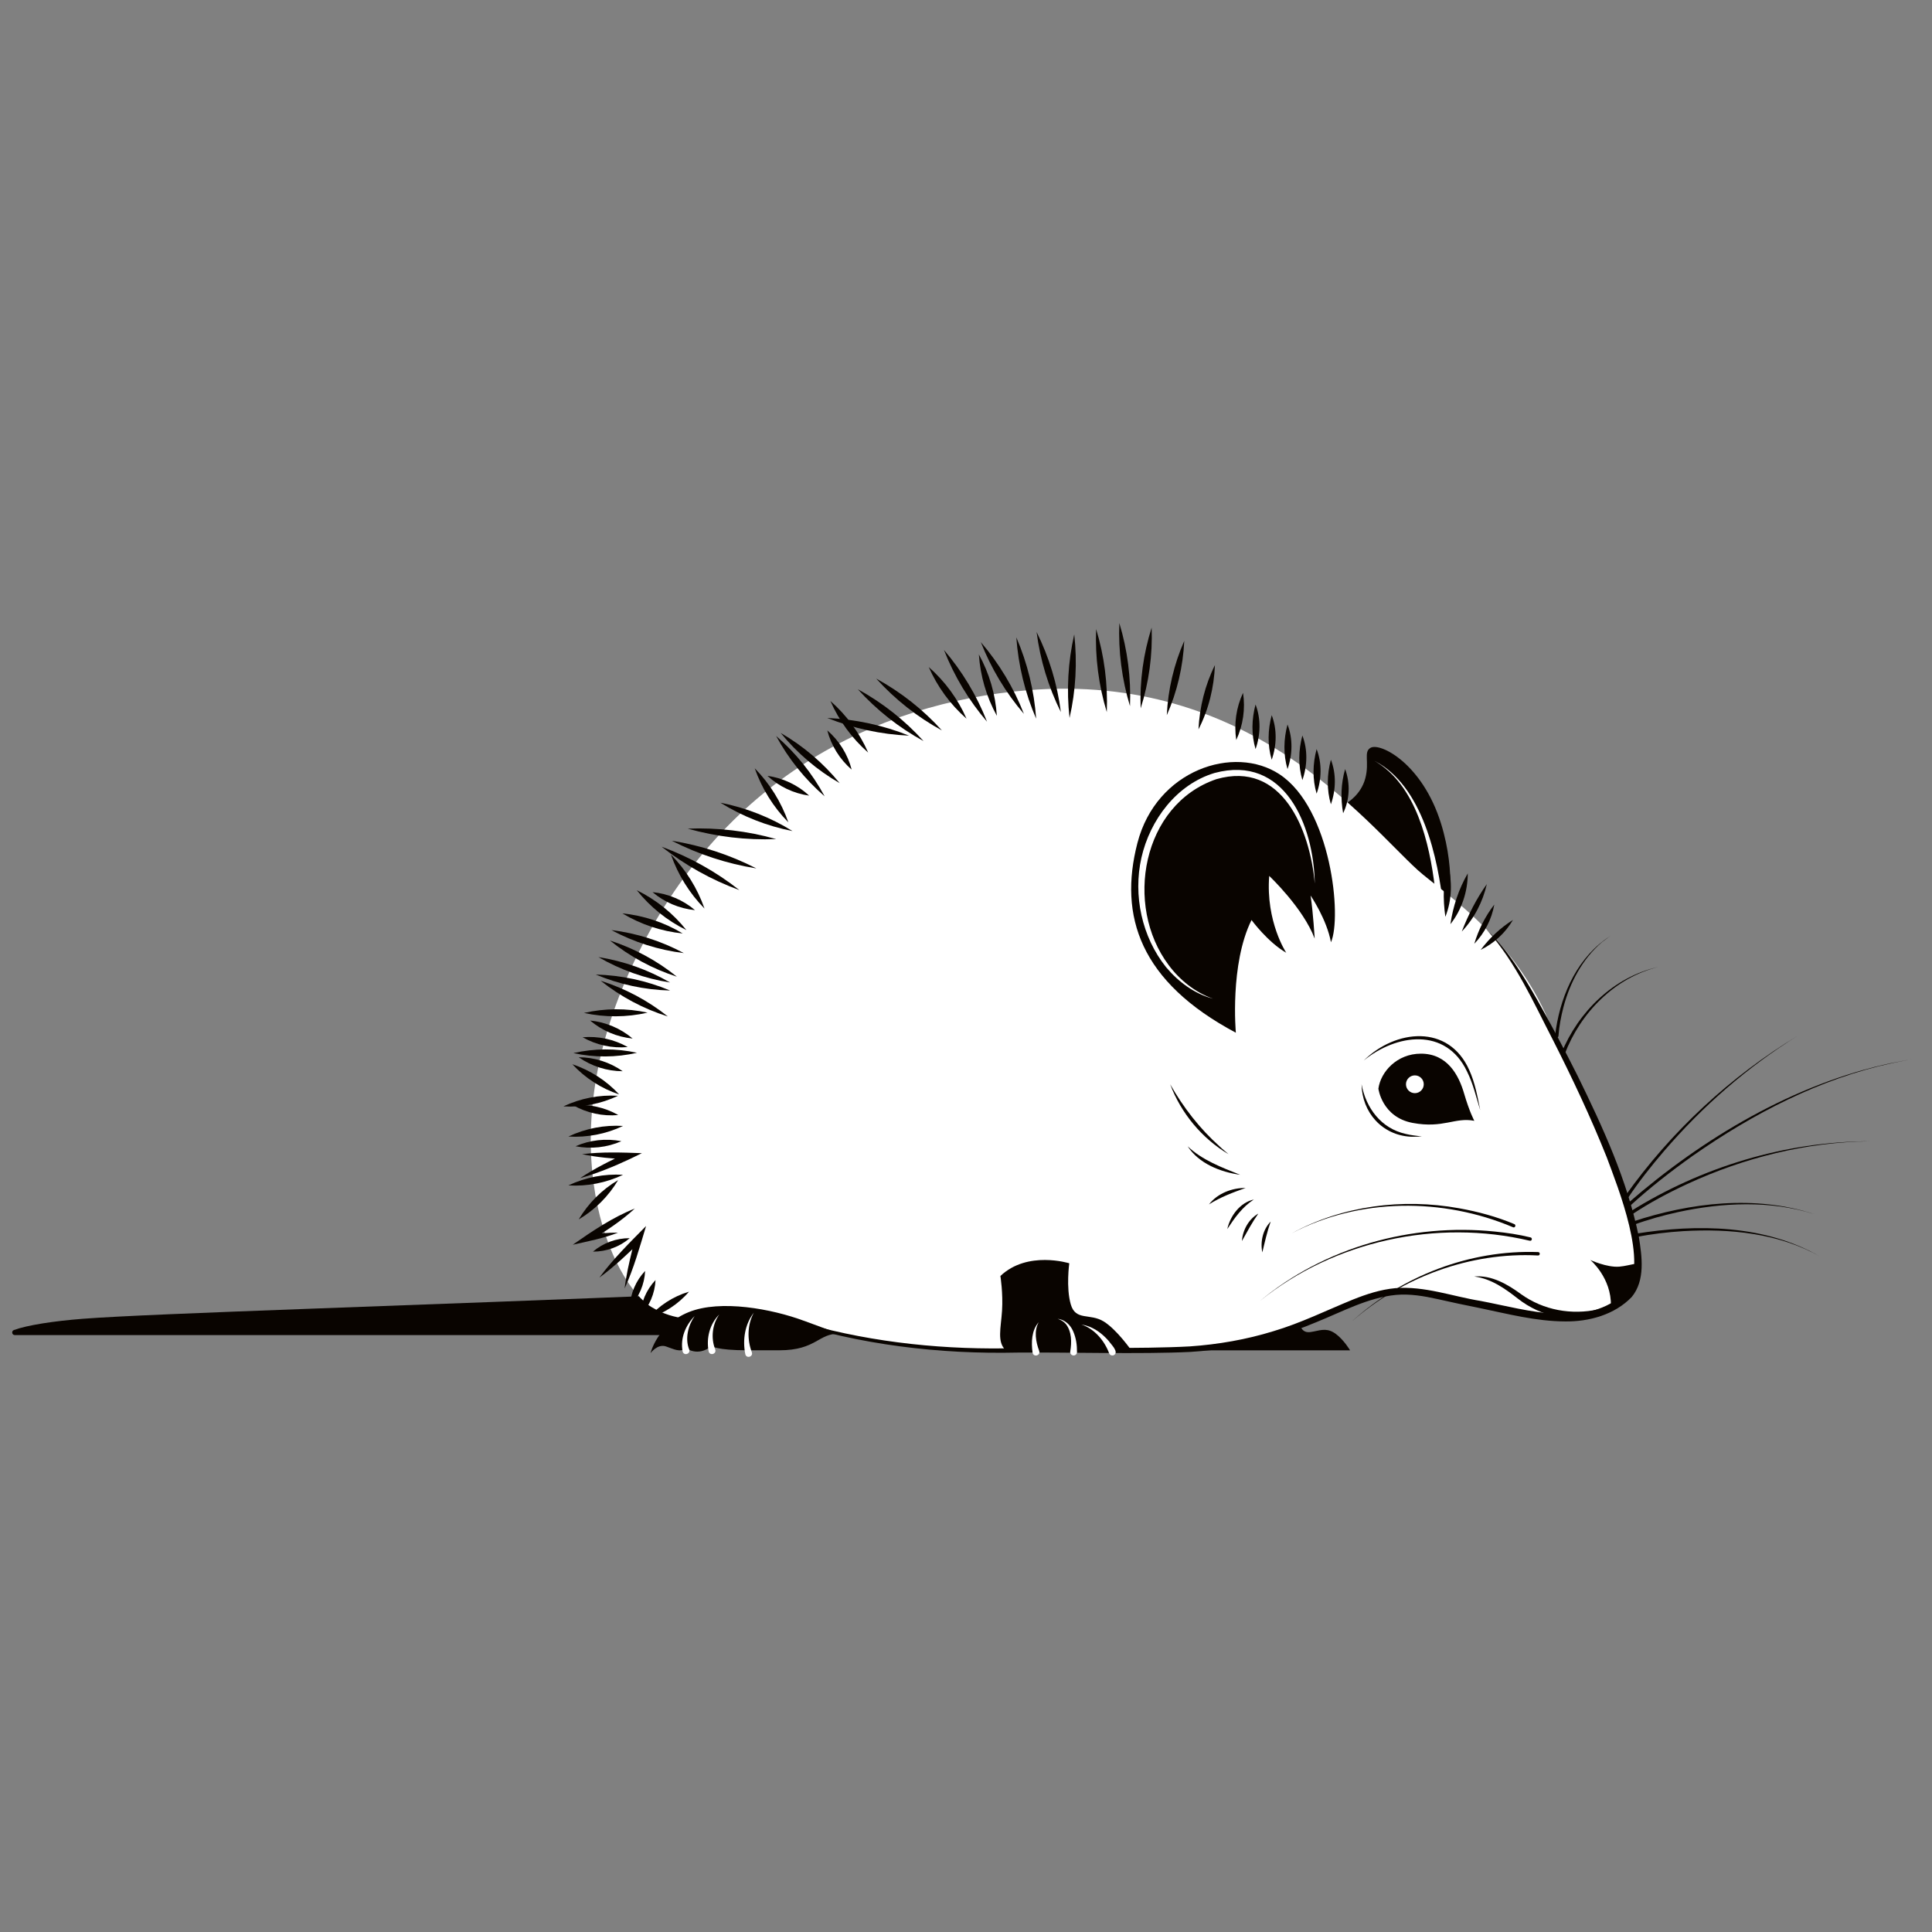 <svg xmlns="http://www.w3.org/2000/svg" xmlns:xlink="http://www.w3.org/1999/xlink" id="uuid-98b9d195-7109-495f-9e4f-b404cc6718ca" viewBox="0 0 566.93 566.93"><rect x="0" y="0" width="566.93" height="566.93" fill="#808080" stroke="none"/><defs><style>.uuid-cd9b55c3-5112-438a-bf6b-567c28ae29c1,.uuid-2a24baf1-884d-4759-b666-c9af8d26ea09,.uuid-f9c5c9cd-3efb-468f-8aac-ea36ed724328{fill:none;}.uuid-bf795947-4c9e-47dd-9a3e-b76fc268c4f4{fill:#fff;}.uuid-b15e361f-6a26-47d8-a16e-fc859dfa1f99{fill:#090400;}.uuid-2a24baf1-884d-4759-b666-c9af8d26ea09{clip-path:url(#uuid-4683a25e-f362-4d54-94ed-e5cd5a6f6762);}.uuid-f9c5c9cd-3efb-468f-8aac-ea36ed724328{clip-path:url(#uuid-d659c634-978c-4c97-82d2-c5567feaa1fa);}</style><clipPath id="uuid-4683a25e-f362-4d54-94ed-e5cd5a6f6762"><rect class="uuid-cd9b55c3-5112-438a-bf6b-567c28ae29c1" width="566.93" height="566.93"></rect></clipPath><clipPath id="uuid-d659c634-978c-4c97-82d2-c5567feaa1fa"><rect class="uuid-cd9b55c3-5112-438a-bf6b-567c28ae29c1" width="566.93" height="566.93"></rect></clipPath></defs><g class="uuid-2a24baf1-884d-4759-b666-c9af8d26ea09"><g class="uuid-f9c5c9cd-3efb-468f-8aac-ea36ed724328"><path class="uuid-b15e361f-6a26-47d8-a16e-fc859dfa1f99" d="m395.37,235.51s3.99-2.28,5.27-7.12-.62-7.78,1.57-8.97c2.88-1.56,15.18,4.67,20.64,22.21,4.7,15.09,1.99,26.9,1.99,26.9l-29.46-33.02Z"></path><path class="uuid-bf795947-4c9e-47dd-9a3e-b76fc268c4f4" d="m403.34,223.28c14.09,7.24,18.67,28.55,20.21,43.04.07.55-.32,1.05-.87,1.12-.58.07-1.11-.38-1.12-.96l-.51-6.06c-1.57-12.98-5.5-30.16-17.7-37.13"></path><path class="uuid-b15e361f-6a26-47d8-a16e-fc859dfa1f99" d="m205.26,391.77H4.34c-.85,0-1.06-1.18-.27-1.48,3.89-1.43,11.65-2.64,20.34-3.31,20.59-1.59,98.41-3.88,180.85-7.32v12.11Z"></path><path class="uuid-b15e361f-6a26-47d8-a16e-fc859dfa1f99" d="m343.38,396.24h52.79s-1.78-3.01-4.13-4.77c-2.35-1.76-4.04-1.3-6.71-.72-2.67.59-3.65-.26-4.63-4.24l-37.32,9.72Z"></path><path class="uuid-bf795947-4c9e-47dd-9a3e-b76fc268c4f4" d="m479.13,361.11c-3.1-14.2-11.33-34.48-22.72-56.35-4.57-13.51-12.3-23.88-19.92-31.74-.03-.03-.06-.07-.09-.1h0c-8.45-8.69-16.74-14.29-20.4-17.62-15.43-14.05-49.3-58.16-114.53-52.75-44.48,3.69-89.97,26.09-115.52,79.91-25.55,53.82-6.18,94.26,5.27,101.11,13.58,8.13,25.77-1.07,41.17,4.06,16.45,5.48,40.66,8.61,53.53,8.61h53.48c31.97,0,46.24-9.65,59.71-14.68,3.18-1.19,5.89-1.92,8.37-2.32,6.6-1.06,11.56.29,19.36,2,.39.08.78.17,1.18.26.12.03.23.05.36.08.53.11,1.08.23,1.64.34.15.03.29.06.44.09.59.12,1.2.24,1.83.36,9.8,1.88,20.98,4.71,31.17,3.45,3.54-.32,6.71-1.1,9.25-2.57,0,0,0,0,.01,0,1.7-.79,3.34-1.78,4.91-2.98,2.06-1.58,2.96-4.8,2.84-9.32.28-3.17-.22-6.53-1.34-9.82"></path><path class="uuid-b15e361f-6a26-47d8-a16e-fc859dfa1f99" d="m235.97,387.6c-9.48-3.54-24.57-6.32-33.84-2.58-9.28,3.74-11.23,12.04-11.23,12.04,0,0,2.02-2.79,4.49-1.97,2.47.82,4.02,1.85,5.97.51,0,0,3.4,2.68,7.42-.62,0,0,1.54,1.25,10.4,1.25h9.56c10.82,0,11.42-5.06,17.57-4.85,0,0-4.86-1.74-10.34-3.79"></path><path class="uuid-b15e361f-6a26-47d8-a16e-fc859dfa1f99" d="m293.56,374.43s.81,5.04.48,10.19c-.33,5.15-1.54,9.2,1.1,11.62h36.83s-4.25-6.09-8.09-8.46c-4.07-2.51-8.24-.09-9.67-5.02-1.43-4.93-.44-12.06-.44-12.06,0,0-12.25-3.83-20.21,3.73"></path><path class="uuid-b15e361f-6a26-47d8-a16e-fc859dfa1f99" d="m432.62,328.88s-1.4-2.55-2.98-7.96c-1.58-5.44-4.91-11.74-12.69-11.73-7.04,0-11.81,5.35-12.47,10.27,0,0,1.03,8.36,10.05,10.05,9.02,1.69,12.38-1.73,18.09-.62"></path><path class="uuid-bf795947-4c9e-47dd-9a3e-b76fc268c4f4" d="m417.79,318.17c0,1.44-1.17,2.61-2.61,2.61s-2.61-1.17-2.61-2.61,1.17-2.61,2.61-2.61,2.61,1.17,2.61,2.61"></path><path class="uuid-b15e361f-6a26-47d8-a16e-fc859dfa1f99" d="m390.55,276.51c3.29-7.32.09-39.27-15.07-49.29-13.32-8.8-36.15-1.35-41.71,20.14-5.56,21.49.79,40.74,28.88,55.68,0,0-1.83-20.09,4.6-33.07,0,0,4.73,6.47,10.19,9.61,0,0-6.05-9.11-5-22.55,0,0,9.98,9.4,13.34,18.39,0,0-.43-7.56-1.2-12.63,0,0,4.75,6.95,5.98,13.72"></path><path class="uuid-b15e361f-6a26-47d8-a16e-fc859dfa1f99" d="m436.39,272.92c6.06,5.88,10.54,13.19,14.7,20.48,4.14,7.34,8.07,14.76,11.85,22.29,7.42,15.15,14.57,30.61,17.97,47.28.92,5.77,1.93,12.74-2.1,17.63-5.03,5.22-12.55,7.26-19.56,7.16-8.55-.03-16.82-2.22-25.09-3.93-4.1-.8-8.27-1.72-12.34-2.63-4.08-.91-8.14-1.58-12.19-1.22-8.27.8-15.8,4.96-23.47,8.04-3.9,1.62-7.88,3.1-11.94,4.31-8.09,2.45-16.54,3.86-24.97,4.38-14.42.7-35.89.07-50.48.19-23.04.53-46.59-2.26-68.51-9.43-6.09-1.71-12.42-1.1-18.66-.54-4.18.37-8.46.57-12.59-.34,8.39,1.39,16.65-1.49,25.16-.91,4.26.12,8.34,1.56,12.35,2.77,20.11,5.65,41.38,7.75,62.24,7.14,14.66-.21,35.96.28,50.37-.5,8.3-.57,16.61-2.01,24.56-4.47,8.06-2.39,15.55-6.11,23.35-9.29,3.93-1.57,8.06-2.93,12.41-3.33,8.67-.68,16.74,2.42,25.14,3.77,13.81,2.63,31.05,8.31,42.59-2.63,6.61-8.34-2.3-30.4-5.73-39.64-4.67-11.66-10.04-23.07-15.73-34.28-5.76-11.15-10.92-22.82-19.35-32.29"></path><path class="uuid-b15e361f-6a26-47d8-a16e-fc859dfa1f99" d="m394.13,238.63c-.77-4.33-.64-8.72.59-12.95,1.54,4.15,1.37,8.97-.59,12.95"></path><path class="uuid-b15e361f-6a26-47d8-a16e-fc859dfa1f99" d="m424.13,269.03c-.76-5.25-.64-10.56.59-15.73,1.54,5.1,1.38,10.77-.59,15.73"></path><path class="uuid-b15e361f-6a26-47d8-a16e-fc859dfa1f99" d="m425.61,271.19c.78-5.25,2.43-10.29,5.09-14.89,0,5.33-1.78,10.71-5.09,14.89"></path><path class="uuid-b15e361f-6a26-47d8-a16e-fc859dfa1f99" d="m428.95,273.35c1.92-4.96,4.28-9.59,7.35-13.92-1.18,5.19-3.69,10.07-7.35,13.92"></path><path class="uuid-b15e361f-6a26-47d8-a16e-fc859dfa1f99" d="m432.62,276.94c1.25-4.17,3.21-8.06,5.87-11.51-.76,4.3-2.84,8.37-5.87,11.51"></path><path class="uuid-b15e361f-6a26-47d8-a16e-fc859dfa1f99" d="m434.5,278.72c2.61-3.48,5.79-6.46,9.47-8.78-2.2,3.77-5.54,6.88-9.47,8.78"></path><path class="uuid-b15e361f-6a26-47d8-a16e-fc859dfa1f99" d="m390.54,236.01c-1.26-4.27-1.15-8.79,0-13.08,1.61,4.16,1.48,8.9,0,13.08"></path><path class="uuid-b15e361f-6a26-47d8-a16e-fc859dfa1f99" d="m386.35,232.89c-1.26-4.27-1.15-8.79,0-13.08,1.61,4.16,1.48,8.9,0,13.08"></path><path class="uuid-b15e361f-6a26-47d8-a16e-fc859dfa1f99" d="m382.17,228.91c-1.26-4.27-1.15-8.79,0-13.08,1.61,4.16,1.48,8.9,0,13.08"></path><path class="uuid-b15e361f-6a26-47d8-a16e-fc859dfa1f99" d="m377.81,225.68c-1.26-4.27-1.15-8.79,0-13.08,1.61,4.16,1.48,8.9,0,13.08"></path><path class="uuid-b15e361f-6a26-47d8-a16e-fc859dfa1f99" d="m373.17,222.94c-1.26-4.27-1.15-8.79,0-13.08,1.61,4.16,1.48,8.9,0,13.08"></path><path class="uuid-b15e361f-6a26-47d8-a16e-fc859dfa1f99" d="m368.43,219.81c-1.26-4.27-1.15-8.79,0-13.08,1.61,4.16,1.48,8.9,0,13.08"></path><path class="uuid-b15e361f-6a26-47d8-a16e-fc859dfa1f99" d="m337.94,184.17c.3,8.01-.79,16.06-3.22,23.69-.31-8.01.8-16.05,3.22-23.69"></path><path class="uuid-b15e361f-6a26-47d8-a16e-fc859dfa1f99" d="m347.51,188.06c-.35,7.5-2.08,14.92-5.12,21.8.34-7.51,2.1-14.92,5.12-21.8"></path><path class="uuid-b15e361f-6a26-47d8-a16e-fc859dfa1f99" d="m356.51,195.17c-.26,6.53-1.83,13.04-4.83,18.86.33-6.53,1.92-12.99,4.83-18.86"></path><path class="uuid-b15e361f-6a26-47d8-a16e-fc859dfa1f99" d="m362.77,217.15c-.71-4.69-.02-9.54,1.99-13.84.72,4.69.01,9.54-1.99,13.84"></path><path class="uuid-b15e361f-6a26-47d8-a16e-fc859dfa1f99" d="m328.46,182.84c2.39,7.87,3.46,16.13,3.13,24.36-2.4-7.87-3.45-16.14-3.13-24.36"></path><path class="uuid-b15e361f-6a26-47d8-a16e-fc859dfa1f99" d="m321.65,184.6c2.39,7.87,3.46,16.13,3.13,24.36-2.4-7.87-3.45-16.14-3.13-24.36"></path><path class="uuid-b15e361f-6a26-47d8-a16e-fc859dfa1f99" d="m315.23,186.16c.91,8.18.46,16.49-1.38,24.52-.92-8.18-.45-16.49,1.38-24.52"></path><path class="uuid-b15e361f-6a26-47d8-a16e-fc859dfa1f99" d="m304.18,185.45c3.67,7.37,6.09,15.34,7.12,23.5-3.67-7.36-6.08-15.34-7.12-23.5"></path><path class="uuid-b15e361f-6a26-47d8-a16e-fc859dfa1f99" d="m298.23,187.03c3.26,7.56,5.24,15.65,5.82,23.86-3.27-7.55-5.23-15.65-5.82-23.86"></path><path class="uuid-b15e361f-6a26-47d8-a16e-fc859dfa1f99" d="m287.82,188.43c5.35,6.25,9.65,13.39,12.64,21.05-5.36-6.24-9.64-13.39-12.64-21.05"></path><path class="uuid-b15e361f-6a26-47d8-a16e-fc859dfa1f99" d="m287.24,192.03c3.05,5.53,4.87,11.71,5.28,18.02-3.06-5.53-4.86-11.72-5.28-18.02"></path><path class="uuid-b15e361f-6a26-47d8-a16e-fc859dfa1f99" d="m272.53,195.74c4.75,4.17,8.56,9.36,11.09,15.15-4.76-4.16-8.55-9.37-11.09-15.15"></path><path class="uuid-b15e361f-6a26-47d8-a16e-fc859dfa1f99" d="m243.67,205.69c4.75,4.17,8.56,9.36,11.09,15.15-4.76-4.16-8.55-9.37-11.09-15.15"></path><path class="uuid-b15e361f-6a26-47d8-a16e-fc859dfa1f99" d="m242.76,214.33c3.48,3,6.01,7.04,7.15,11.49-3.49-2.99-6-7.05-7.15-11.49"></path><path class="uuid-b15e361f-6a26-47d8-a16e-fc859dfa1f99" d="m191.48,261.79c4.57.45,8.96,2.3,12.46,5.28-4.58-.44-8.96-2.31-12.46-5.28"></path><path class="uuid-b15e361f-6a26-47d8-a16e-fc859dfa1f99" d="m173.17,299.47c4.57.45,8.96,2.3,12.46,5.28-4.58-.44-8.96-2.31-12.46-5.28"></path><path class="uuid-b15e361f-6a26-47d8-a16e-fc859dfa1f99" d="m170.97,304.38c4.58-.41,9.24.59,13.23,2.87-4.58.42-9.23-.6-13.23-2.87"></path><path class="uuid-b15e361f-6a26-47d8-a16e-fc859dfa1f99" d="m168.2,324.33c4.58-.41,9.24.59,13.23,2.87-4.58.42-9.23-.6-13.23-2.87"></path><path class="uuid-b15e361f-6a26-47d8-a16e-fc859dfa1f99" d="m168.88,336.36c4.21-1.84,8.95-2.38,13.46-1.48-4.21,1.85-8.95,2.36-13.46,1.48"></path><path class="uuid-b15e361f-6a26-47d8-a16e-fc859dfa1f99" d="m184.8,383.51c.19-3.93,1.8-7.72,4.51-10.57-.18,3.93-1.81,7.72-4.51,10.57"></path><path class="uuid-b15e361f-6a26-47d8-a16e-fc859dfa1f99" d="m187.85,386.19c.19-3.93,1.8-7.72,4.51-10.57-.18,3.93-1.81,7.71-4.51,10.57"></path><path class="uuid-b15e361f-6a26-47d8-a16e-fc859dfa1f99" d="m190.14,386.85c3.16-3.69,7.37-6.43,12.03-7.81-3.16,3.7-7.38,6.42-12.03,7.81"></path><path class="uuid-b15e361f-6a26-47d8-a16e-fc859dfa1f99" d="m174,367.28c2.99-2.55,6.86-3.97,10.79-3.95-2.99,2.56-6.86,3.97-10.79,3.95"></path><path class="uuid-b15e361f-6a26-47d8-a16e-fc859dfa1f99" d="m170.83,338.68c5.76-.72,11.74-.5,17.53-.29-4.61,2.31-9.51,4.5-14.38,6.17-1.24.41-2.47.82-3.74,1.15,4.32-2.9,8.98-5.21,13.71-7.35l.37,1.88c-4.52-.24-9.04-.62-13.48-1.55"></path><path class="uuid-b15e361f-6a26-47d8-a16e-fc859dfa1f99" d="m169.82,310.24c4.6.02,9.14,1.46,12.9,4.1-4.6-.01-9.14-1.46-12.9-4.1"></path><path class="uuid-b15e361f-6a26-47d8-a16e-fc859dfa1f99" d="m167.95,312.29c5.23,1.75,9.99,4.8,13.73,8.86-5.24-1.74-9.99-4.81-13.73-8.86"></path><path class="uuid-b15e361f-6a26-47d8-a16e-fc859dfa1f99" d="m165.32,324.66c4.98-2.36,10.54-3.45,16.04-3.11-4.98,2.37-10.54,3.44-16.04,3.11"></path><path class="uuid-b15e361f-6a26-47d8-a16e-fc859dfa1f99" d="m166.79,347.85c4.98-2.36,10.54-3.45,16.04-3.11-4.98,2.37-10.54,3.44-16.04,3.11"></path><path class="uuid-b15e361f-6a26-47d8-a16e-fc859dfa1f99" d="m169.82,357.83c2.81-4.74,6.81-8.75,11.57-11.55-2.81,4.75-6.82,8.74-11.57,11.55"></path><path class="uuid-b15e361f-6a26-47d8-a16e-fc859dfa1f99" d="m175.9,374.88c3.97-5.42,8.98-10.34,13.69-15.12-1.86,6.15-3.61,12.46-6.3,18.32.47-3.84,1.31-7.57,2.24-11.31.3-1.24.66-2.47.99-3.7l1.66.97c-3.84,3.8-7.92,7.65-12.27,10.84"></path><path class="uuid-b15e361f-6a26-47d8-a16e-fc859dfa1f99" d="m186.31,354.61c-4.03,3.71-8.62,6.73-13.33,9.5,0,0-.66-1.69-.66-1.69,3-.42,6-.74,9.04-.71-4.12,1.63-8.96,2.58-13.29,3.55,5.72-4.01,11.72-8.05,18.24-10.64"></path><path class="uuid-b15e361f-6a26-47d8-a16e-fc859dfa1f99" d="m166.79,333.51c4.98-2.36,10.54-3.45,16.04-3.11-4.98,2.37-10.54,3.44-16.04,3.11"></path><path class="uuid-b15e361f-6a26-47d8-a16e-fc859dfa1f99" d="m225.21,227.67c4.55.64,8.86,2.67,12.23,5.8-4.55-.63-8.85-2.68-12.23-5.8"></path><path class="uuid-b15e361f-6a26-47d8-a16e-fc859dfa1f99" d="m221.47,225.45c4.4,4.48,7.79,9.92,9.86,15.85-4.41-4.48-7.78-9.92-9.86-15.85"></path><path class="uuid-b15e361f-6a26-47d8-a16e-fc859dfa1f99" d="m196.87,250.76c4.4,4.48,7.79,9.92,9.86,15.85-4.41-4.48-7.78-9.92-9.86-15.85"></path><path class="uuid-b15e361f-6a26-47d8-a16e-fc859dfa1f99" d="m182.63,268.02c6.25.64,12.33,2.65,17.71,5.9-6.25-.63-12.33-2.66-17.71-5.9"></path><path class="uuid-b15e361f-6a26-47d8-a16e-fc859dfa1f99" d="m171.36,297.24c6.12-1.4,12.53-1.44,18.67-.09-6.12,1.41-12.53,1.43-18.67.09"></path><path class="uuid-b15e361f-6a26-47d8-a16e-fc859dfa1f99" d="m168.26,309.02c6.12-1.4,12.53-1.44,18.66-.09-6.12,1.41-12.53,1.43-18.66.09"></path><path class="uuid-b15e361f-6a26-47d8-a16e-fc859dfa1f99" d="m179.4,272.92c7.43.92,14.67,3.21,21.26,6.76-7.43-.91-14.67-3.22-21.26-6.76"></path><path class="uuid-b15e361f-6a26-47d8-a16e-fc859dfa1f99" d="m178.99,275.99c7.12,2.3,13.81,5.9,19.63,10.61-7.13-2.29-13.81-5.91-19.63-10.61"></path><path class="uuid-b15e361f-6a26-47d8-a16e-fc859dfa1f99" d="m175.6,280.85c7.39,1.17,14.56,3.7,21.03,7.46-7.4-1.16-14.55-3.71-21.03-7.46"></path><path class="uuid-b15e361f-6a26-47d8-a16e-fc859dfa1f99" d="m174.82,285.97c7.48.2,14.91,1.79,21.82,4.69-7.49-.19-14.91-1.8-21.82-4.69"></path><path class="uuid-b15e361f-6a26-47d8-a16e-fc859dfa1f99" d="m176.27,287.8c7.14,2.24,13.85,5.8,19.7,10.47-7.15-2.23-13.85-5.81-19.7-10.47"></path><path class="uuid-b15e361f-6a26-47d8-a16e-fc859dfa1f99" d="m186.86,261.23c5.64,2.77,10.64,6.77,14.55,11.69-5.64-2.76-10.63-6.78-14.55-11.69"></path><path class="uuid-b15e361f-6a26-47d8-a16e-fc859dfa1f99" d="m229.09,215.08c6.6,3.81,12.49,8.82,17.31,14.73-6.61-3.8-12.49-8.82-17.31-14.73"></path><path class="uuid-b15e361f-6a26-47d8-a16e-fc859dfa1f99" d="m227.75,215.97c5.77,4.98,10.62,11,14.24,17.71-5.77-4.98-10.61-11.01-14.24-17.71"></path><path class="uuid-b15e361f-6a26-47d8-a16e-fc859dfa1f99" d="m211.4,235.55c7.48,1.47,14.68,4.29,21.15,8.32-7.48-1.46-14.67-4.3-21.15-8.32"></path><path class="uuid-b15e361f-6a26-47d8-a16e-fc859dfa1f99" d="m201.8,243.16c8.74-.35,17.53.68,25.95,3.06-8.74.36-17.53-.69-25.95-3.06"></path><path class="uuid-b15e361f-6a26-47d8-a16e-fc859dfa1f99" d="m197.11,246.7c8.64,1.39,17.05,4.13,24.84,8.13-8.64-1.38-17.05-4.14-24.84-8.13"></path><path class="uuid-b15e361f-6a26-47d8-a16e-fc859dfa1f99" d="m194.14,248.46c8.22,3.01,15.95,7.31,22.82,12.73-8.22-3-15.94-7.32-22.82-12.73"></path><path class="uuid-b15e361f-6a26-47d8-a16e-fc859dfa1f99" d="m277,190.73c5.35,6.25,9.65,13.39,12.64,21.05-5.36-6.25-9.64-13.39-12.64-21.05"></path><path class="uuid-b15e361f-6a26-47d8-a16e-fc859dfa1f99" d="m257.12,199.13c7.22,3.95,13.77,9.1,19.28,15.21-7.23-3.94-13.76-9.1-19.28-15.21"></path><path class="uuid-b15e361f-6a26-47d8-a16e-fc859dfa1f99" d="m251.72,202.25c7.22,3.95,13.77,9.1,19.28,15.21-7.23-3.94-13.76-9.1-19.28-15.21"></path><path class="uuid-b15e361f-6a26-47d8-a16e-fc859dfa1f99" d="m242.76,210.68c8.22.37,16.36,2.12,24,5.19-8.22-.36-16.36-2.13-24-5.19"></path><path class="uuid-b15e361f-6a26-47d8-a16e-fc859dfa1f99" d="m400.13,311.25c9.35-9.23,24.97-10.87,31.02,2.77,1.7,3.74,2.4,7.77,3.21,11.75-1.2-3.87-2.1-7.85-3.91-11.42-6.2-12.97-20.7-10.99-30.33-3.1"></path><path class="uuid-b15e361f-6a26-47d8-a16e-fc859dfa1f99" d="m476.85,351.02c13.46-18.97,30.88-35.13,50.78-47.15-14.8,9.17-28.04,20.75-39.37,33.95-3.77,4.39-7.37,8.96-10.57,13.75-.34.55-1.23.03-.84-.54"></path><path class="uuid-b15e361f-6a26-47d8-a16e-fc859dfa1f99" d="m477.68,353.09c21.98-19.12,48.82-35.14,77.53-41.19l5.8-1.1-5.79,1.16c-21.17,4.57-40.8,14.83-58.46,27.17-6.41,4.55-12.64,9.41-18.42,14.7-.2.19-.52.17-.71-.03-.19-.21-.17-.52.04-.71"></path><path class="uuid-b15e361f-6a26-47d8-a16e-fc859dfa1f99" d="m478.36,355.53c20.96-13.12,45.56-20.58,70.31-20.63-18.52.22-36.84,4.78-53.61,12.56-5.58,2.59-11.04,5.5-16.13,8.89-.52.39-1.15-.44-.57-.82"></path><path class="uuid-b15e361f-6a26-47d8-a16e-fc859dfa1f99" d="m479.09,358.47c17.02-5.61,35.97-7.86,53.26-2.21-12.95-4.07-26.87-3.41-39.99-.57-4.38.97-8.73,2.17-12.91,3.71-.61.25-1-.7-.36-.93"></path><path class="uuid-b15e361f-6a26-47d8-a16e-fc859dfa1f99" d="m479.92,362.03c18.15-2.93,38.13-2.68,54.39,6.82-12.18-6.98-26.65-8.39-40.43-7.58-4.62.3-9.24.83-13.75,1.74-.64.15-.88-.85-.21-.98"></path><path class="uuid-b15e361f-6a26-47d8-a16e-fc859dfa1f99" d="m443.95,360.11c-20.51-8.69-45.05-8.66-64.92,1.8,14.87-8.11,32.5-10.36,49.1-7.36,5.55,1,11.01,2.45,16.25,4.66.6.26.2,1.21-.42.91"></path><path class="uuid-b15e361f-6a26-47d8-a16e-fc859dfa1f99" d="m448.87,364.08c-27.25-6.46-57.4.04-79.21,17.73,19.02-15.83,44.5-22.94,69.02-20.42,3.51.36,6.99.86,10.46,1.72.63.17.39,1.16-.27.96"></path><path class="uuid-b15e361f-6a26-47d8-a16e-fc859dfa1f99" d="m396.57,387.87c14.76-13.45,34.77-21.19,54.78-20.46.66.02.64,1.05-.05,1-19.86-1.05-39.85,6.34-54.73,19.46"></path><path class="uuid-b15e361f-6a26-47d8-a16e-fc859dfa1f99" d="m456.32,303.92c1.25-10.64,5.73-21.6,14.54-28.11l1.76-1.24c-.6.44-2.01,1.51-2.58,1.94-5.72,4.92-9.37,11.85-11.27,19.08-.72,2.76-1.25,5.6-1.45,8.41-.04.65-1.06.59-1-.08"></path><path class="uuid-b15e361f-6a26-47d8-a16e-fc859dfa1f99" d="m458.19,309.02c4.96-12.16,15.37-22.39,28.38-25.26-12.76,3.14-22.86,13.49-27.43,25.58-.2.64-1.2.32-.95-.33"></path><path class="uuid-b15e361f-6a26-47d8-a16e-fc859dfa1f99" d="m399.54,318.17c1.3,7.02,5.76,12.95,12.92,14.56,1.53.4,3.22.55,4.79.76-1.08.05-2.18.11-3.28.07-8.39-.44-14.3-7.12-14.43-15.39"></path><path class="uuid-b15e361f-6a26-47d8-a16e-fc859dfa1f99" d="m343.38,318.17c3.86,6.82,8.72,13.07,14.57,18.29.8.79,1.71,1.45,2.54,2.22-7.78-4.6-13.95-12.05-17.11-20.51"></path><path class="uuid-b15e361f-6a26-47d8-a16e-fc859dfa1f99" d="m348.5,336.36c4.24,4.05,10.04,6.23,15.41,8.37-5.81-.81-12.1-3.28-15.41-8.37"></path><path class="uuid-b15e361f-6a26-47d8-a16e-fc859dfa1f99" d="m354.76,353.42c2.48-3.21,6.75-4.88,10.75-4.82-3.76,1.33-7.34,2.67-10.75,4.82"></path><path class="uuid-b15e361f-6a26-47d8-a16e-fc859dfa1f99" d="m360.14,360.65c.86-3.88,3.76-7.78,7.78-8.66-3.37,2.19-5.59,5.33-7.78,8.66"></path><path class="uuid-b15e361f-6a26-47d8-a16e-fc859dfa1f99" d="m364.44,364.16c.21-3.19,1.98-6.44,4.8-8.04-1.83,2.61-3.23,5.24-4.8,8.04"></path><path class="uuid-b15e361f-6a26-47d8-a16e-fc859dfa1f99" d="m370.42,367.5c-.65-3.13.17-6.74,2.45-9.04-1.06,3.01-1.7,5.91-2.45,9.04"></path><path class="uuid-bf795947-4c9e-47dd-9a3e-b76fc268c4f4" d="m385.8,259.16c-1.43-15.71-9.56-36.08-28.86-30.52-21.81,7.44-27.17,37.06-13.99,54.58,3.26,4.38,7.74,7.98,12.99,9.84-5.43-1.43-10.17-4.96-13.76-9.24-7.1-8.86-9.73-21.07-7.24-32.13,2.51-11.05,10.28-21.51,21.47-24.87,20.58-5.49,29.09,15.34,29.4,32.33"></path><path class="uuid-bf795947-4c9e-47dd-9a3e-b76fc268c4f4" d="m200.31,396.56c-.73-3.85.86-7.68,3.53-10.37-1.92,2.77-2.87,6.59-1.62,9.77.53,1.35-1.57,2.02-1.91.6"></path><path class="uuid-bf795947-4c9e-47dd-9a3e-b76fc268c4f4" d="m207.95,396.55c-.75-3.88.31-8.05,3.12-10.83-2.09,2.93-2.5,6.96-1.2,10.25.5,1.35-1.59,1.99-1.92.58"></path><path class="uuid-bf795947-4c9e-47dd-9a3e-b76fc268c4f4" d="m218.7,397.37c-.84-4.21-.13-8.76,2.5-12.17-1.91,3.5-1.98,7.89-.6,11.56.54,1.35-1.55,2.03-1.9.62"></path><path class="uuid-bf795947-4c9e-47dd-9a3e-b76fc268c4f4" d="m325.45,397.06c-1.4-3.7-4.29-7.12-8.14-8.4,1.02.2,2.06.46,3.01.93,1.96.9,3.65,2.32,5.06,3.95.59.9,3.04,3.15,1.52,4.09-.55.31-1.26.02-1.45-.57"></path><path class="uuid-bf795947-4c9e-47dd-9a3e-b76fc268c4f4" d="m314.06,396.55c.44-2.64.46-5.8-1.29-8.02-.61-.71-1.45-1.22-2.39-1.54,2.06.23,3.76,1.8,4.54,3.69.85,1.94,1.13,3.96,1.12,6.09-.01.55-.47,1-1.02.98-.62,0-1.1-.61-.96-1.22"></path><path class="uuid-bf795947-4c9e-47dd-9a3e-b76fc268c4f4" d="m303,396.94c-.41-3.05-.32-6.54,1.8-8.95-1.45,2.61-.84,5.77.13,8.4.52,1.38-1.64,1.99-1.92.55"></path><path class="uuid-b15e361f-6a26-47d8-a16e-fc859dfa1f99" d="m480.63,370.71c-1.92.31-3.79.85-5.48.98-3.65.29-8.48-1.96-8.48-1.96,0,0,6.24,5.22,6.04,13.5l.16.43c1.68-.89,3.27-2.02,4.75-3.41,2.07-1.95,3.02-5.21,3.01-9.54"></path><path class="uuid-b15e361f-6a26-47d8-a16e-fc859dfa1f99" d="m432.62,374.57c5.1-.43,9.77,2.29,13.73,5.2,6.58,4.71,14.82,6.18,22.69,4.45,1.27-.24,1.68,1.65.41,1.96-8.35,2.06-17.22.23-24.01-5.08-3.82-2.98-7.83-5.87-12.82-6.52"></path></g></g></svg>